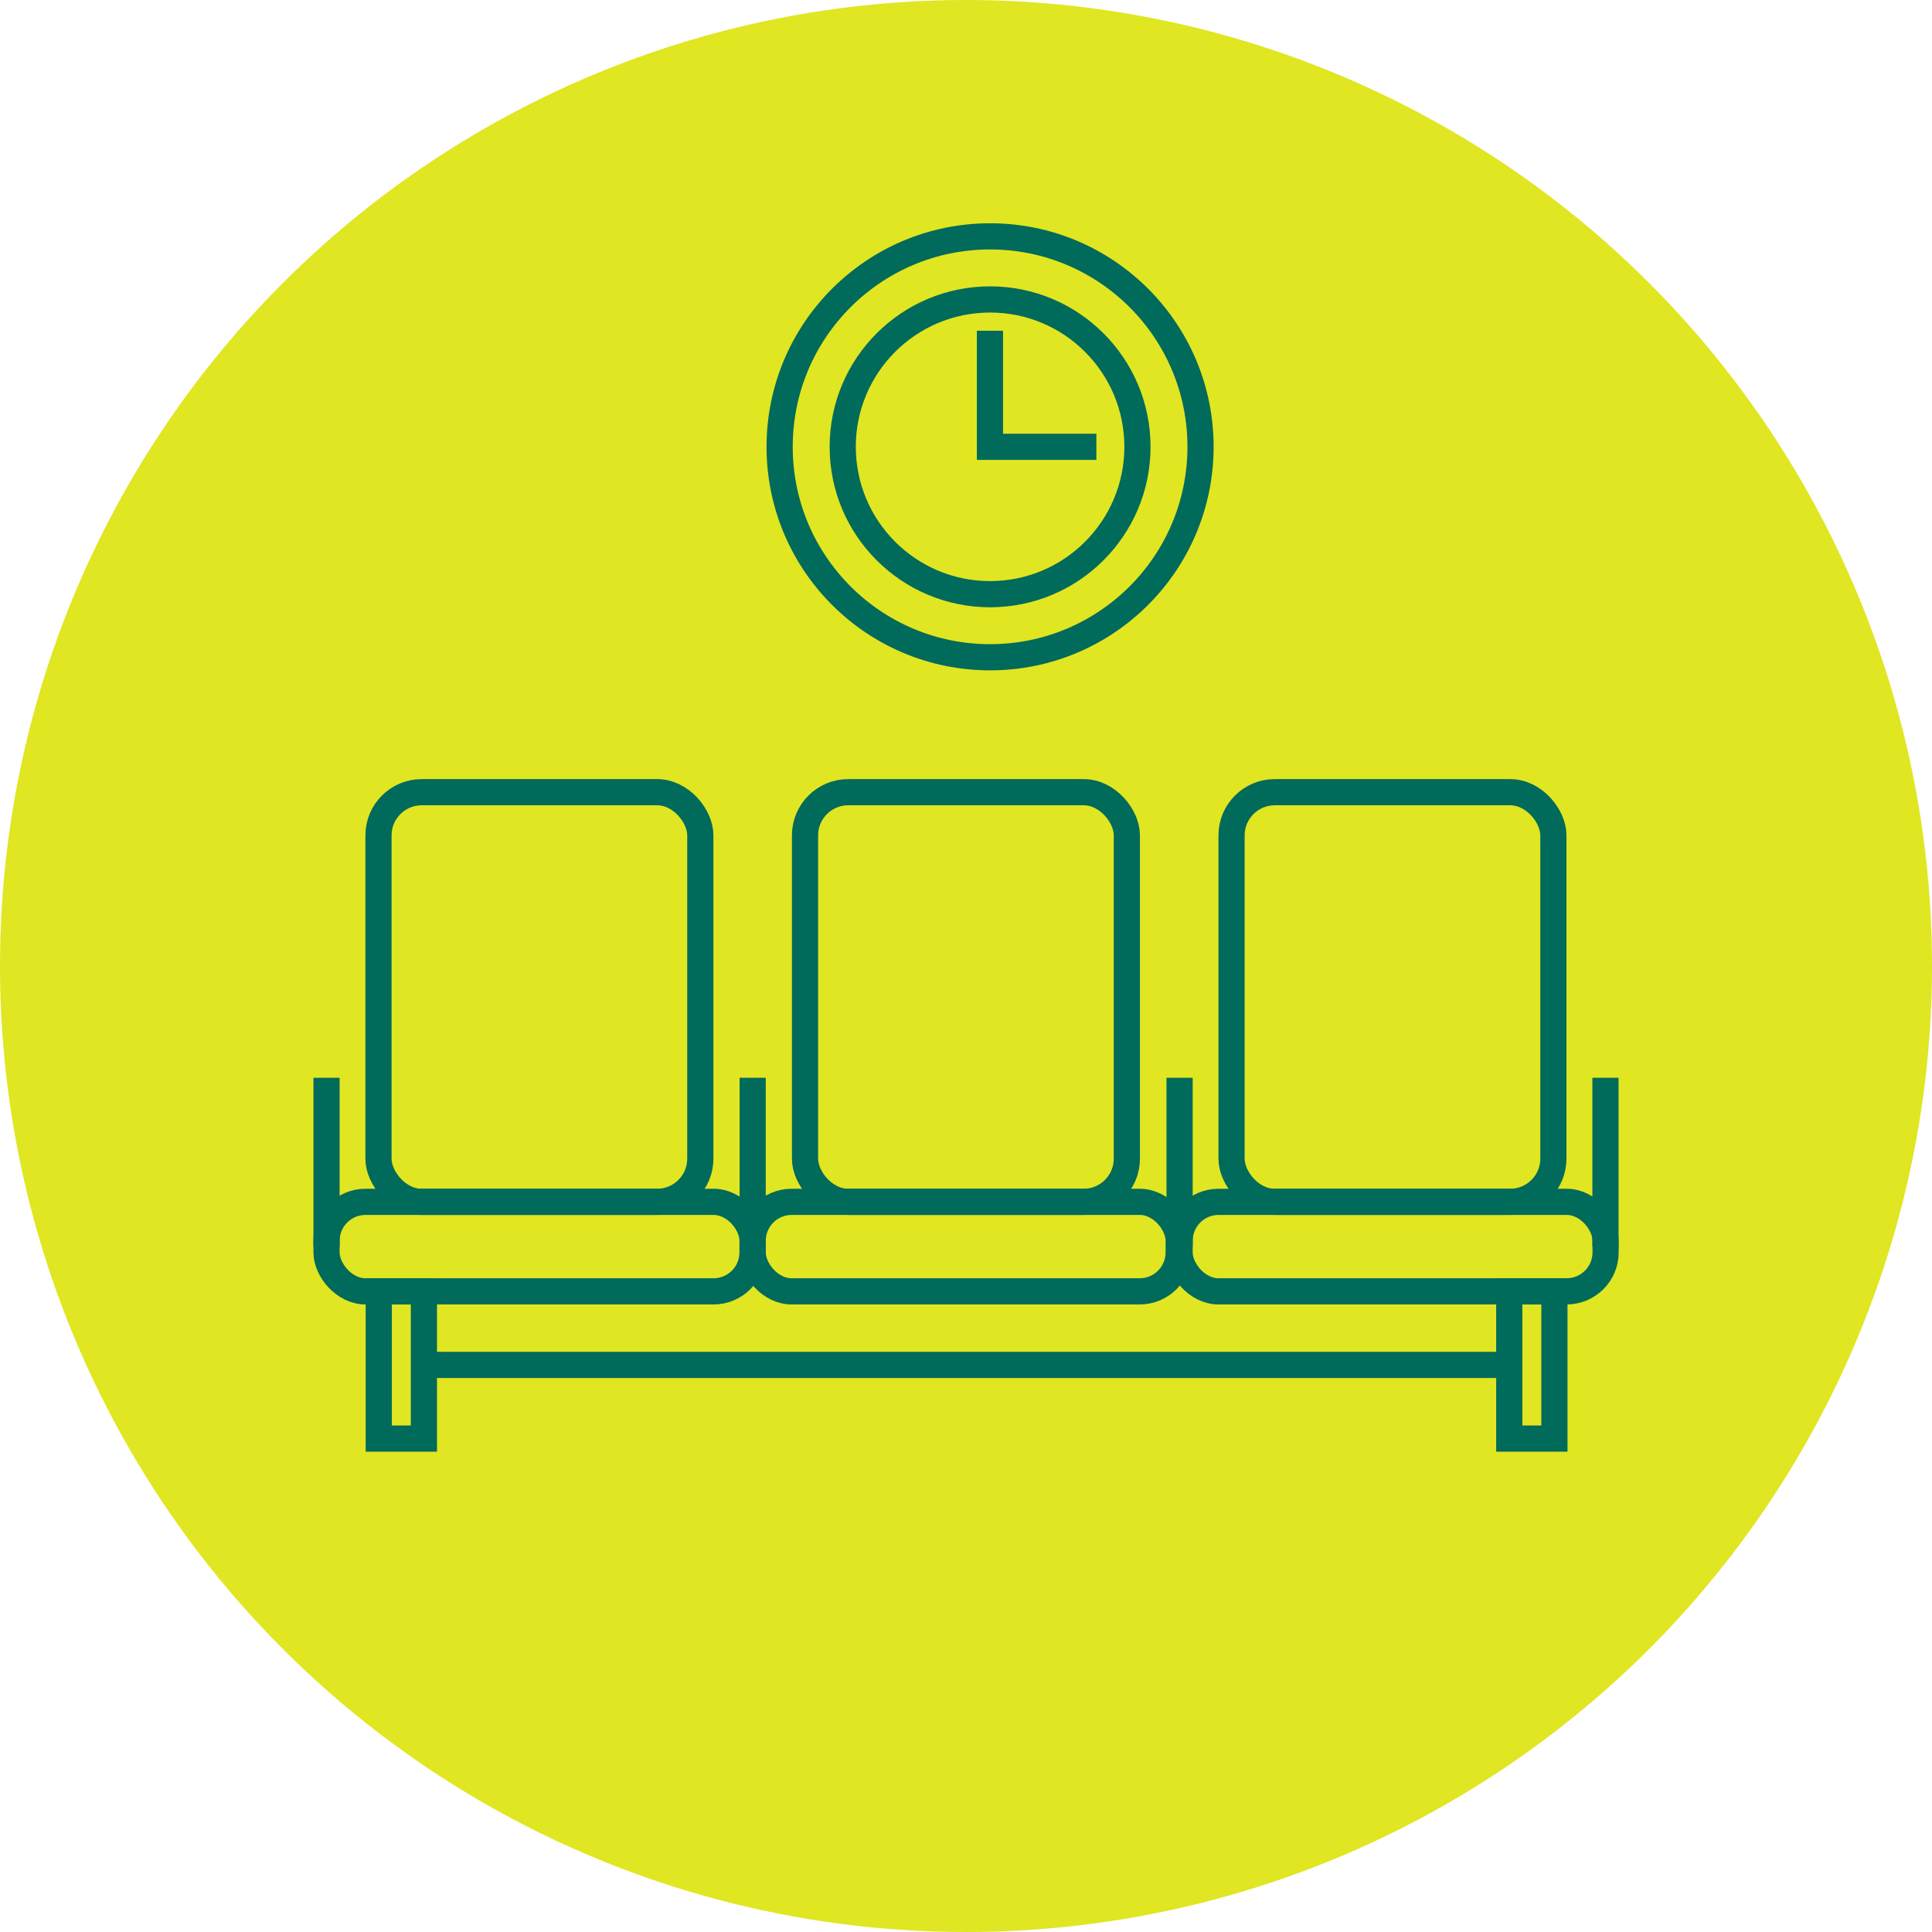 <?xml version="1.0" encoding="UTF-8"?> <svg xmlns="http://www.w3.org/2000/svg" viewBox="0 0 147.62 147.62"> <defs> <style>.cls-1{fill:#e0e621;}.cls-2{fill:none;stroke:#006a5b;stroke-miterlimit:10;stroke-width:2px;}</style> </defs> <g id="Layer_2" data-name="Layer 2"> <g id="Layer_1-2" data-name="Layer 1"> <circle class="cls-1" cx="73.81" cy="73.81" r="73.81"></circle> <rect class="cls-2" x="28.92" y="60.53" width="24.59" height="31.3" rx="3.3"></rect> <rect class="cls-2" x="57.51" y="91.83" width="32.55" height="6.84" rx="2.98"></rect> <rect class="cls-2" x="90.13" y="91.83" width="32.55" height="6.84" rx="2.98"></rect> <rect class="cls-2" x="24.95" y="91.83" width="32.55" height="6.84" rx="2.98"></rect> <rect class="cls-2" x="61.51" y="60.53" width="24.59" height="31.3" rx="3.3"></rect> <rect class="cls-2" x="94.1" y="60.53" width="24.59" height="31.3" rx="3.3"></rect> <line class="cls-2" x1="122.67" y1="95.27" x2="122.67" y2="82.35"></line> <line class="cls-2" x1="90.13" y1="95.27" x2="90.13" y2="82.35"></line> <line class="cls-2" x1="57.51" y1="95.27" x2="57.51" y2="82.35"></line> <line class="cls-2" x1="24.95" y1="95.27" x2="24.95" y2="82.35"></line> <rect class="cls-2" x="28.94" y="98.67" width="3.45" height="11.25"></rect> <rect class="cls-2" x="115.32" y="98.67" width="3.45" height="11.25"></rect> <line class="cls-2" x1="32.39" y1="104.29" x2="115.32" y2="104.29"></line> <circle class="cls-2" cx="75.65" cy="34.14" r="11.26"></circle> <circle class="cls-2" cx="75.65" cy="34.14" r="16.08"></circle> <polyline class="cls-2" points="75.64 25.27 75.64 34.14 83.77 34.14"></polyline> </g> </g> </svg> 